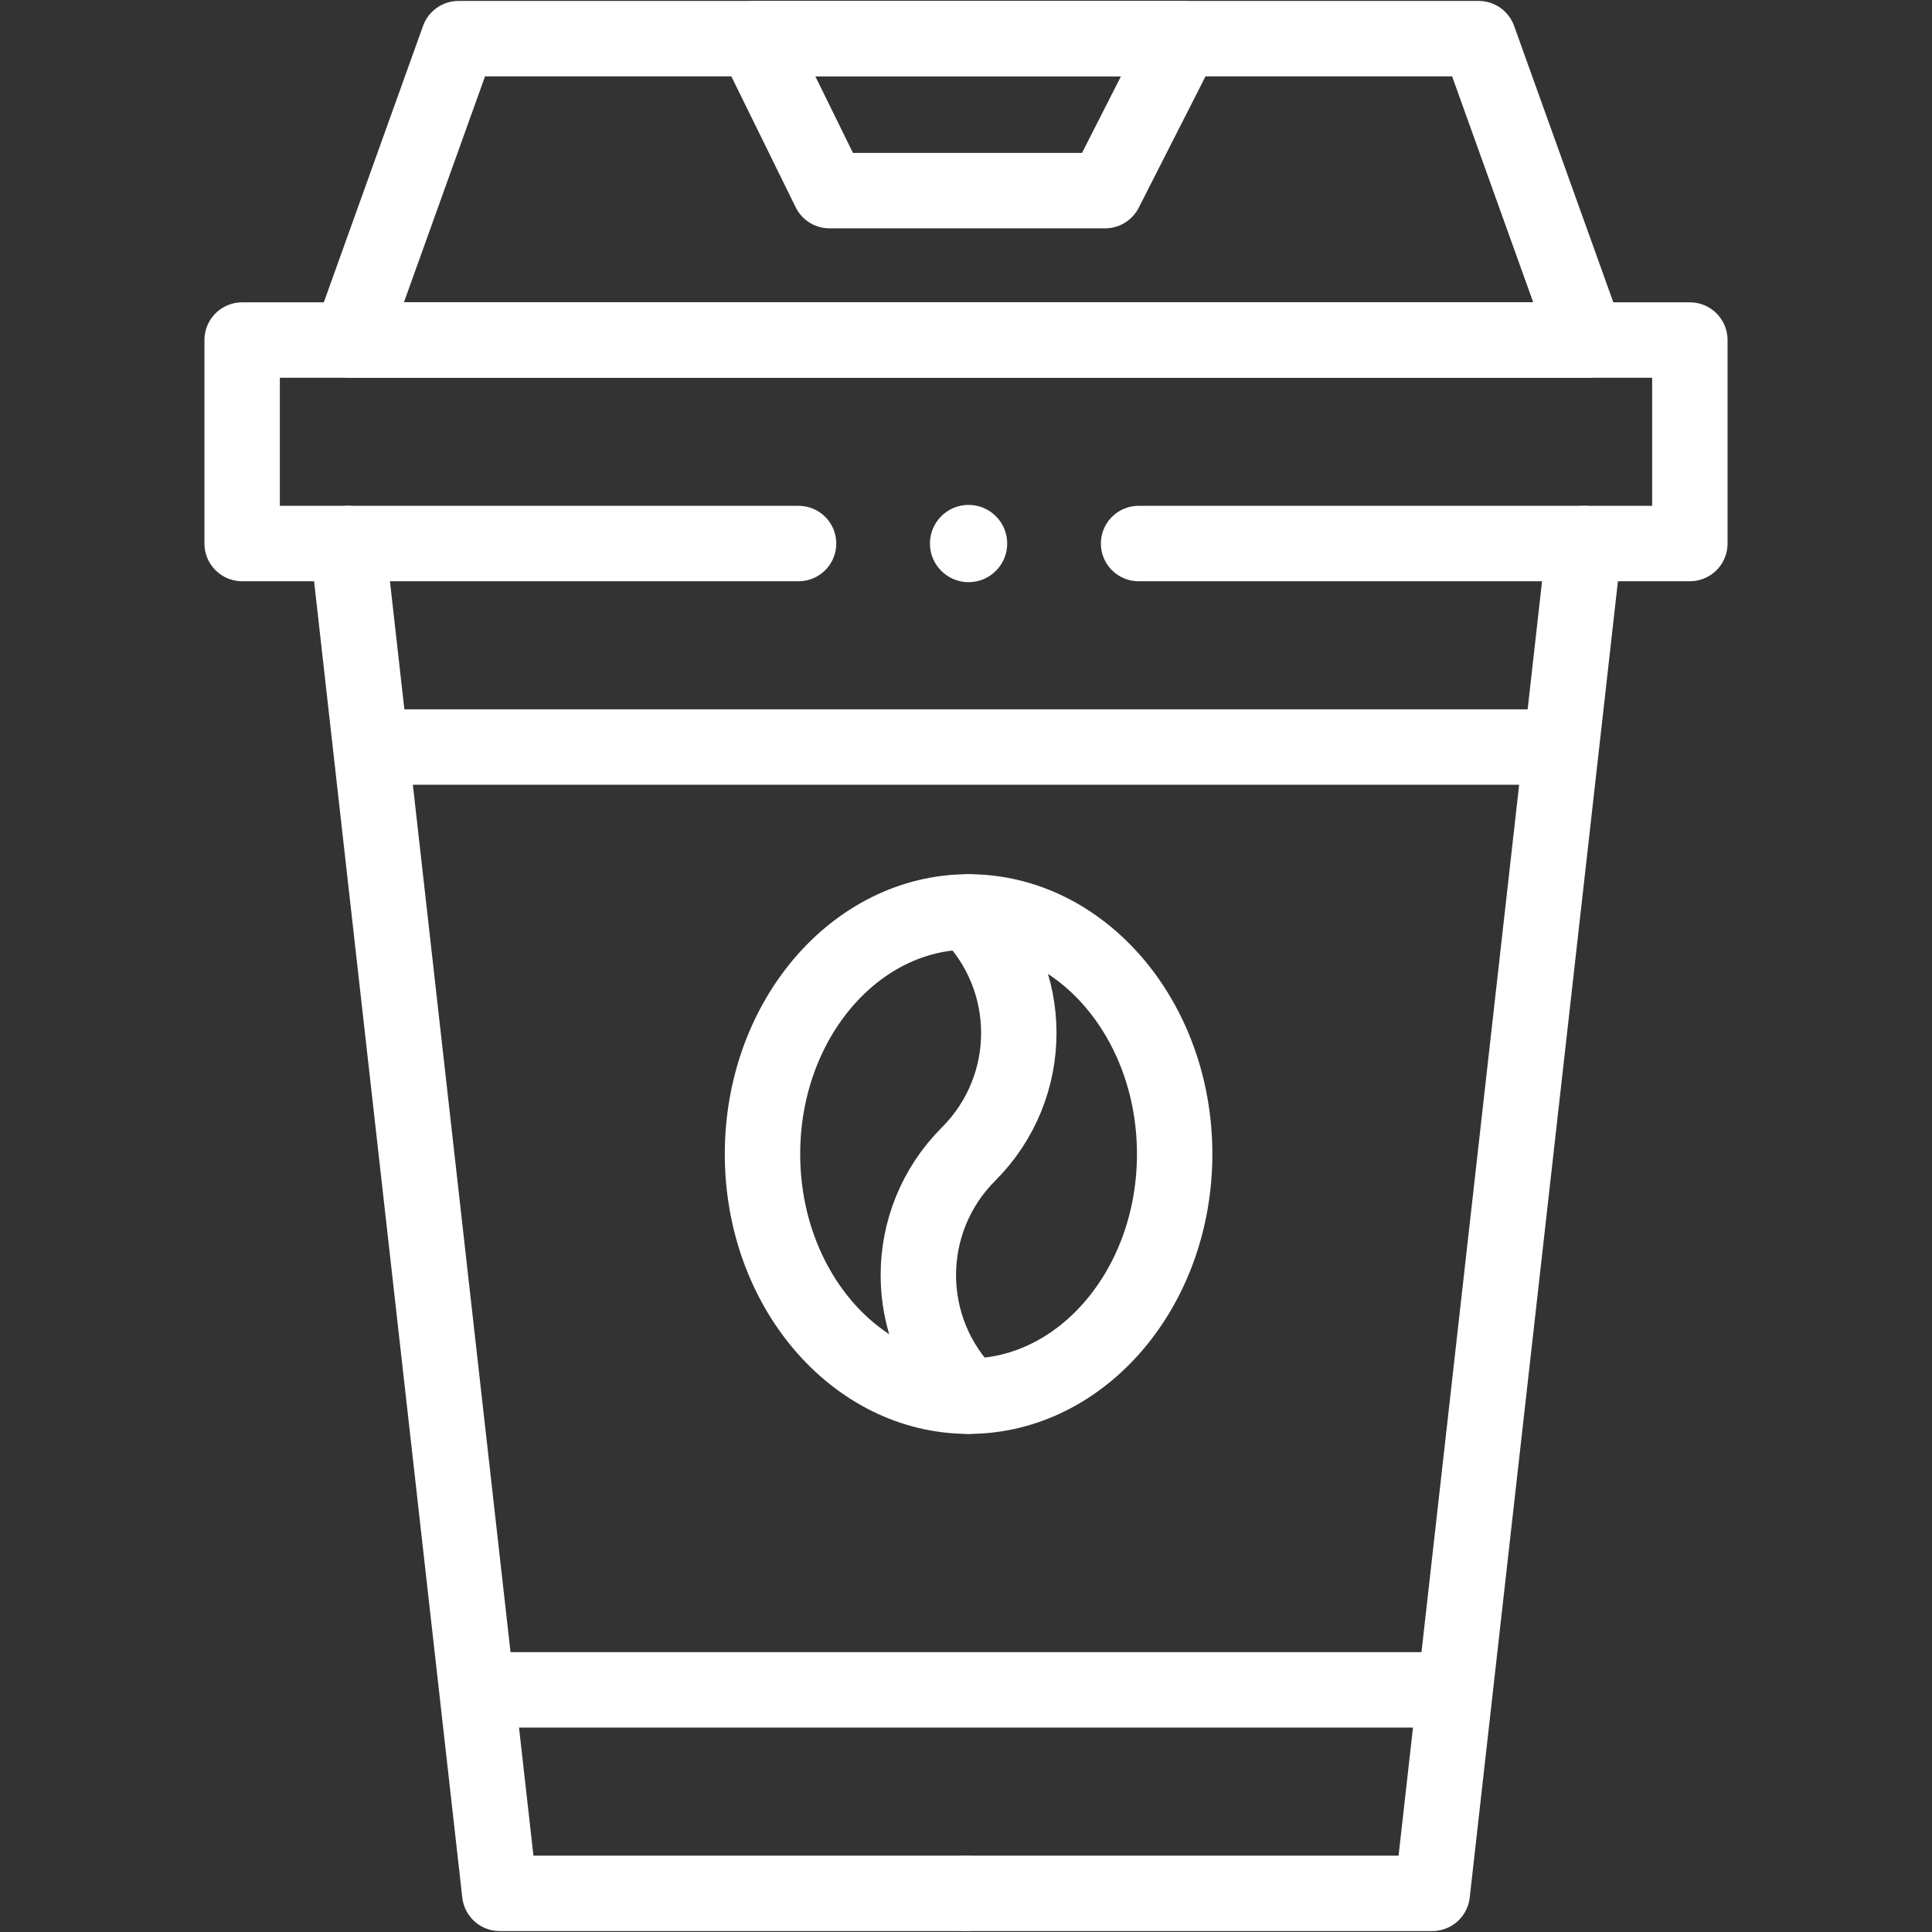 <svg width="75" height="75" viewBox="0 0 75 75" fill="none" xmlns="http://www.w3.org/2000/svg">
<rect x="0" y="0" width="75" height="75" fill="#333333" stroke="none"/>
<g clip-path="url(#clip0_13018_4995)">
<path d="M45.6 44.8C45.6 39.6 42 35.4 37.6 35.4C33.2 35.4 29.6 39.6 29.6 44.8C29.6 50 33.2 54.2 37.6 54.2C42 54.2 45.6 50 45.6 44.8Z" stroke="white" stroke-width="2.927" stroke-miterlimit="13.333" stroke-linecap="round" stroke-linejoin="round"/>
<path d="M37.6 54.2C35 51.6 35 47.4 37.6 44.8C40.2 42.2 40.2 38 37.6 35.4" stroke="white" stroke-width="2.927" stroke-miterlimit="13.333" stroke-linecap="round" stroke-linejoin="round"/>
<path d="M13.5 21.1L19.4 73.5H37.5" stroke="white" stroke-width="2.927" stroke-miterlimit="13.333" stroke-linecap="round" stroke-linejoin="round"/>
<path d="M61.5 21.1L55.6 73.5H37.5" stroke="white" stroke-width="2.927" stroke-miterlimit="13.333" stroke-linecap="round" stroke-linejoin="round"/>
<path d="M44.2 21.1H65.6V13.2H9.4V21.1H31" stroke="white" stroke-width="2.927" stroke-miterlimit="13.333" stroke-linecap="round" stroke-linejoin="round"/>
<path d="M57.4 1.5H17.8L13.6 13.2H61.6L57.4 1.5Z" stroke="white" stroke-width="2.927" stroke-miterlimit="13.333" stroke-linecap="round" stroke-linejoin="round"/>
<path d="M18.801 65.6H56.301" stroke="white" stroke-width="2.927" stroke-miterlimit="13.333" stroke-linecap="round" stroke-linejoin="round"/>
<path d="M15 29H60.2" stroke="white" stroke-width="2.927" stroke-miterlimit="13.333" stroke-linecap="round" stroke-linejoin="round"/>
<path d="M45.901 1.5H29.301L32.201 7.4H42.901L45.901 1.5Z" stroke="white" stroke-width="2.927" stroke-miterlimit="13.333" stroke-linecap="round" stroke-linejoin="round"/>
<path d="M37.6 22.6C38.428 22.6 39.1 21.928 39.1 21.1C39.1 20.272 38.428 19.6 37.6 19.6C36.771 19.6 36.1 20.272 36.1 21.1C36.1 21.928 36.771 22.6 37.6 22.6Z" fill="white"/>
</g>
<defs>
<clipPath id="clip0_13018_4995">
<rect width="75" height="75" fill="white"/>
</clipPath>
</defs>
</svg>
